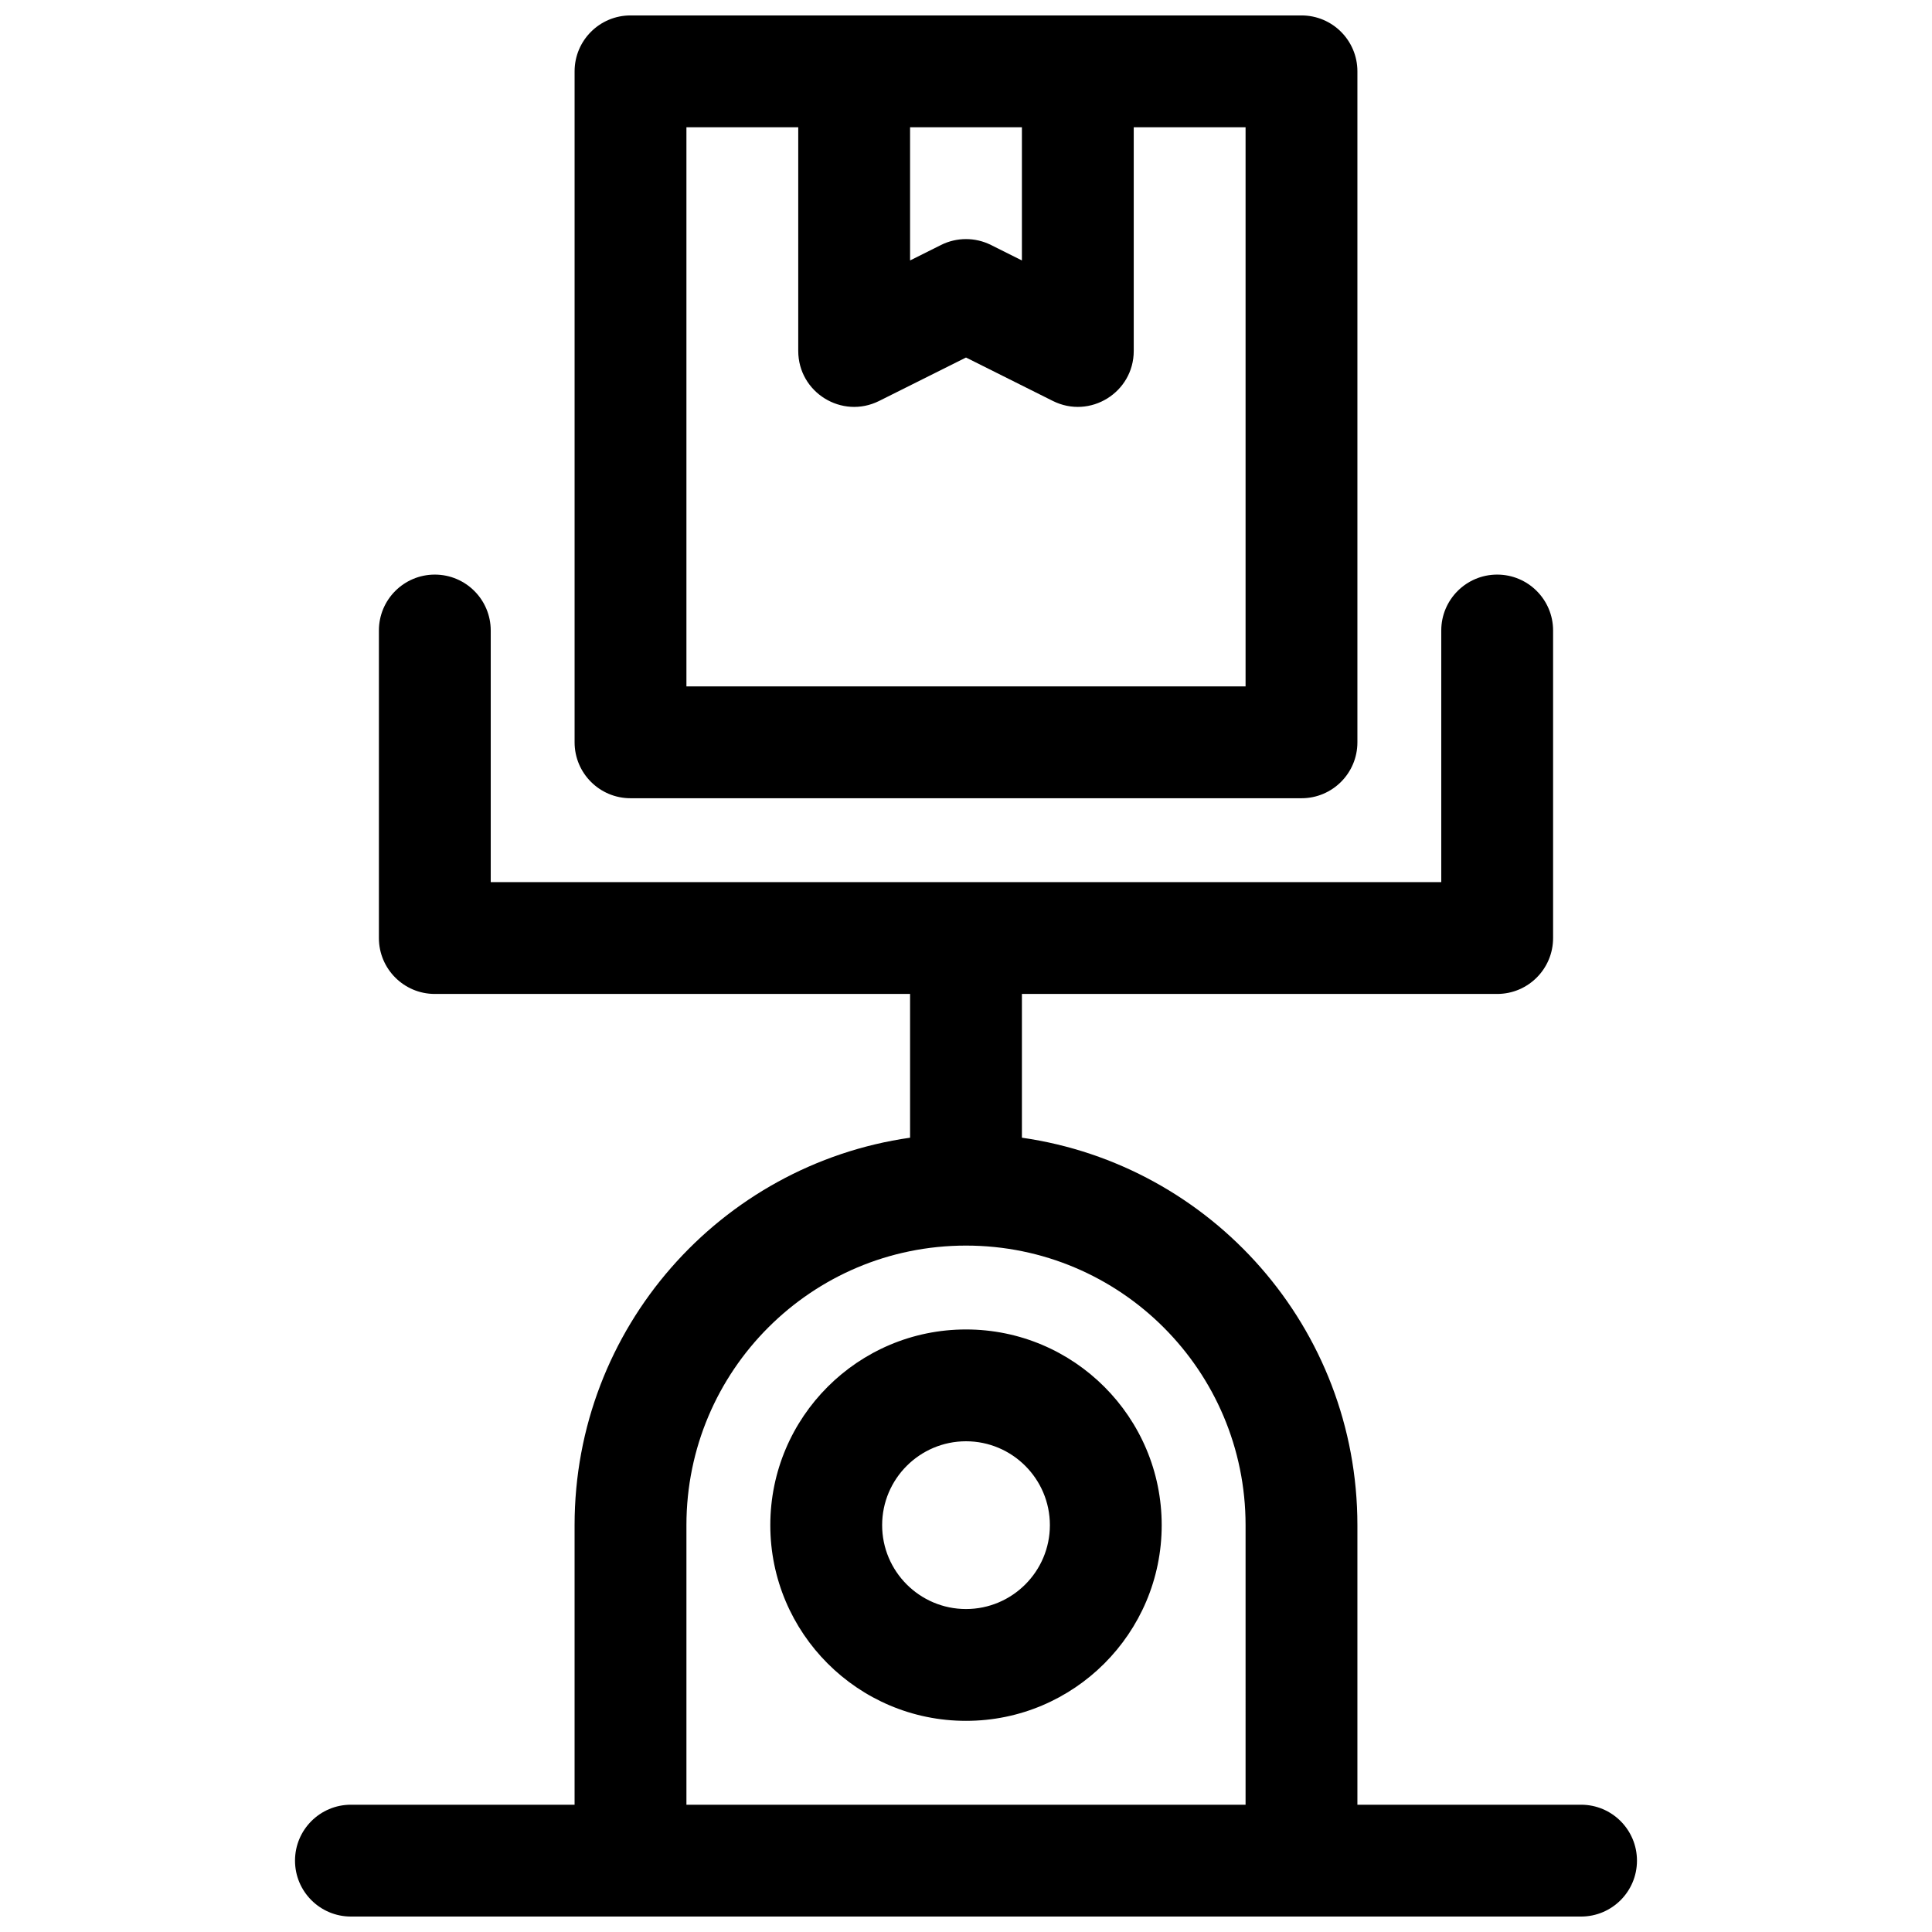 <?xml version="1.0" encoding="UTF-8"?>
<!-- Uploaded to: ICON Repo, www.iconrepo.com, Generator: ICON Repo Mixer Tools -->
<svg width="800px" height="800px" version="1.1" viewBox="144 144 512 512" xmlns="http://www.w3.org/2000/svg">
 <defs>
  <clipPath id="a">
   <path d="m222 148.09h356v503.81h-356z"/>
  </clipPath>
 </defs>
 <g clip-path="url(#a)">
  <path d="m311.09 148.09h177.82c8.184 0 14.816 6.633 14.816 14.816v177.82c0 8.184-6.633 14.816-14.816 14.816h-177.82c-8.184 0-14.816-6.633-14.816-14.816v-177.82c0-8.184 6.633-14.816 14.816-14.816zm44.453 29.637h-29.633v148.18h148.18v-148.18h-29.637v59.27c0 11.016-11.594 18.18-21.445 13.254l-23.008-11.504-23.012 11.504c-9.852 4.926-21.445-2.238-21.445-13.254zm29.637 35.297 8.191-4.098c4.172-2.086 9.082-2.086 13.254 0l8.191 4.098v-35.297h-29.637zm0 232.48v-38.098h-125.95c-8.184 0-14.816-6.633-14.816-14.816v-81.5c0-8.184 6.633-14.816 14.816-14.816 8.184 0 14.82 6.633 14.82 14.816v66.684h251.9v-66.684c0-8.184 6.637-14.816 14.82-14.816 8.184 0 14.816 6.633 14.816 14.816v81.5c0 8.184-6.633 14.816-14.816 14.816h-125.95v38.098c50.27 7.188 88.906 50.41 88.906 102.68v74.086h59.273c8.184 0 14.816 6.637 14.816 14.82 0 8.184-6.633 14.816-14.816 14.816h-326c-8.184 0-14.816-6.633-14.816-14.816 0-8.184 6.633-14.82 14.816-14.82h59.273v-74.086c0-52.262 38.637-95.488 88.906-102.68zm88.91 102.68c0-40.926-33.168-74.09-74.09-74.09-40.926 0-74.09 33.164-74.09 74.09v74.086h148.18zm-125.95 0c0-28.633 23.25-51.863 51.863-51.863 28.629 0 51.859 23.25 51.859 51.863 0 28.629-23.246 51.859-51.859 51.859-28.633 0-51.863-23.25-51.863-51.859zm29.637 0c0 12.25 9.965 22.227 22.227 22.227 12.25 0 22.227-9.969 22.227-22.227 0-12.254-9.969-22.23-22.227-22.23-12.254 0-22.227 9.969-22.227 22.23z" fill-rule="evenodd"/>
 </g>
</svg>